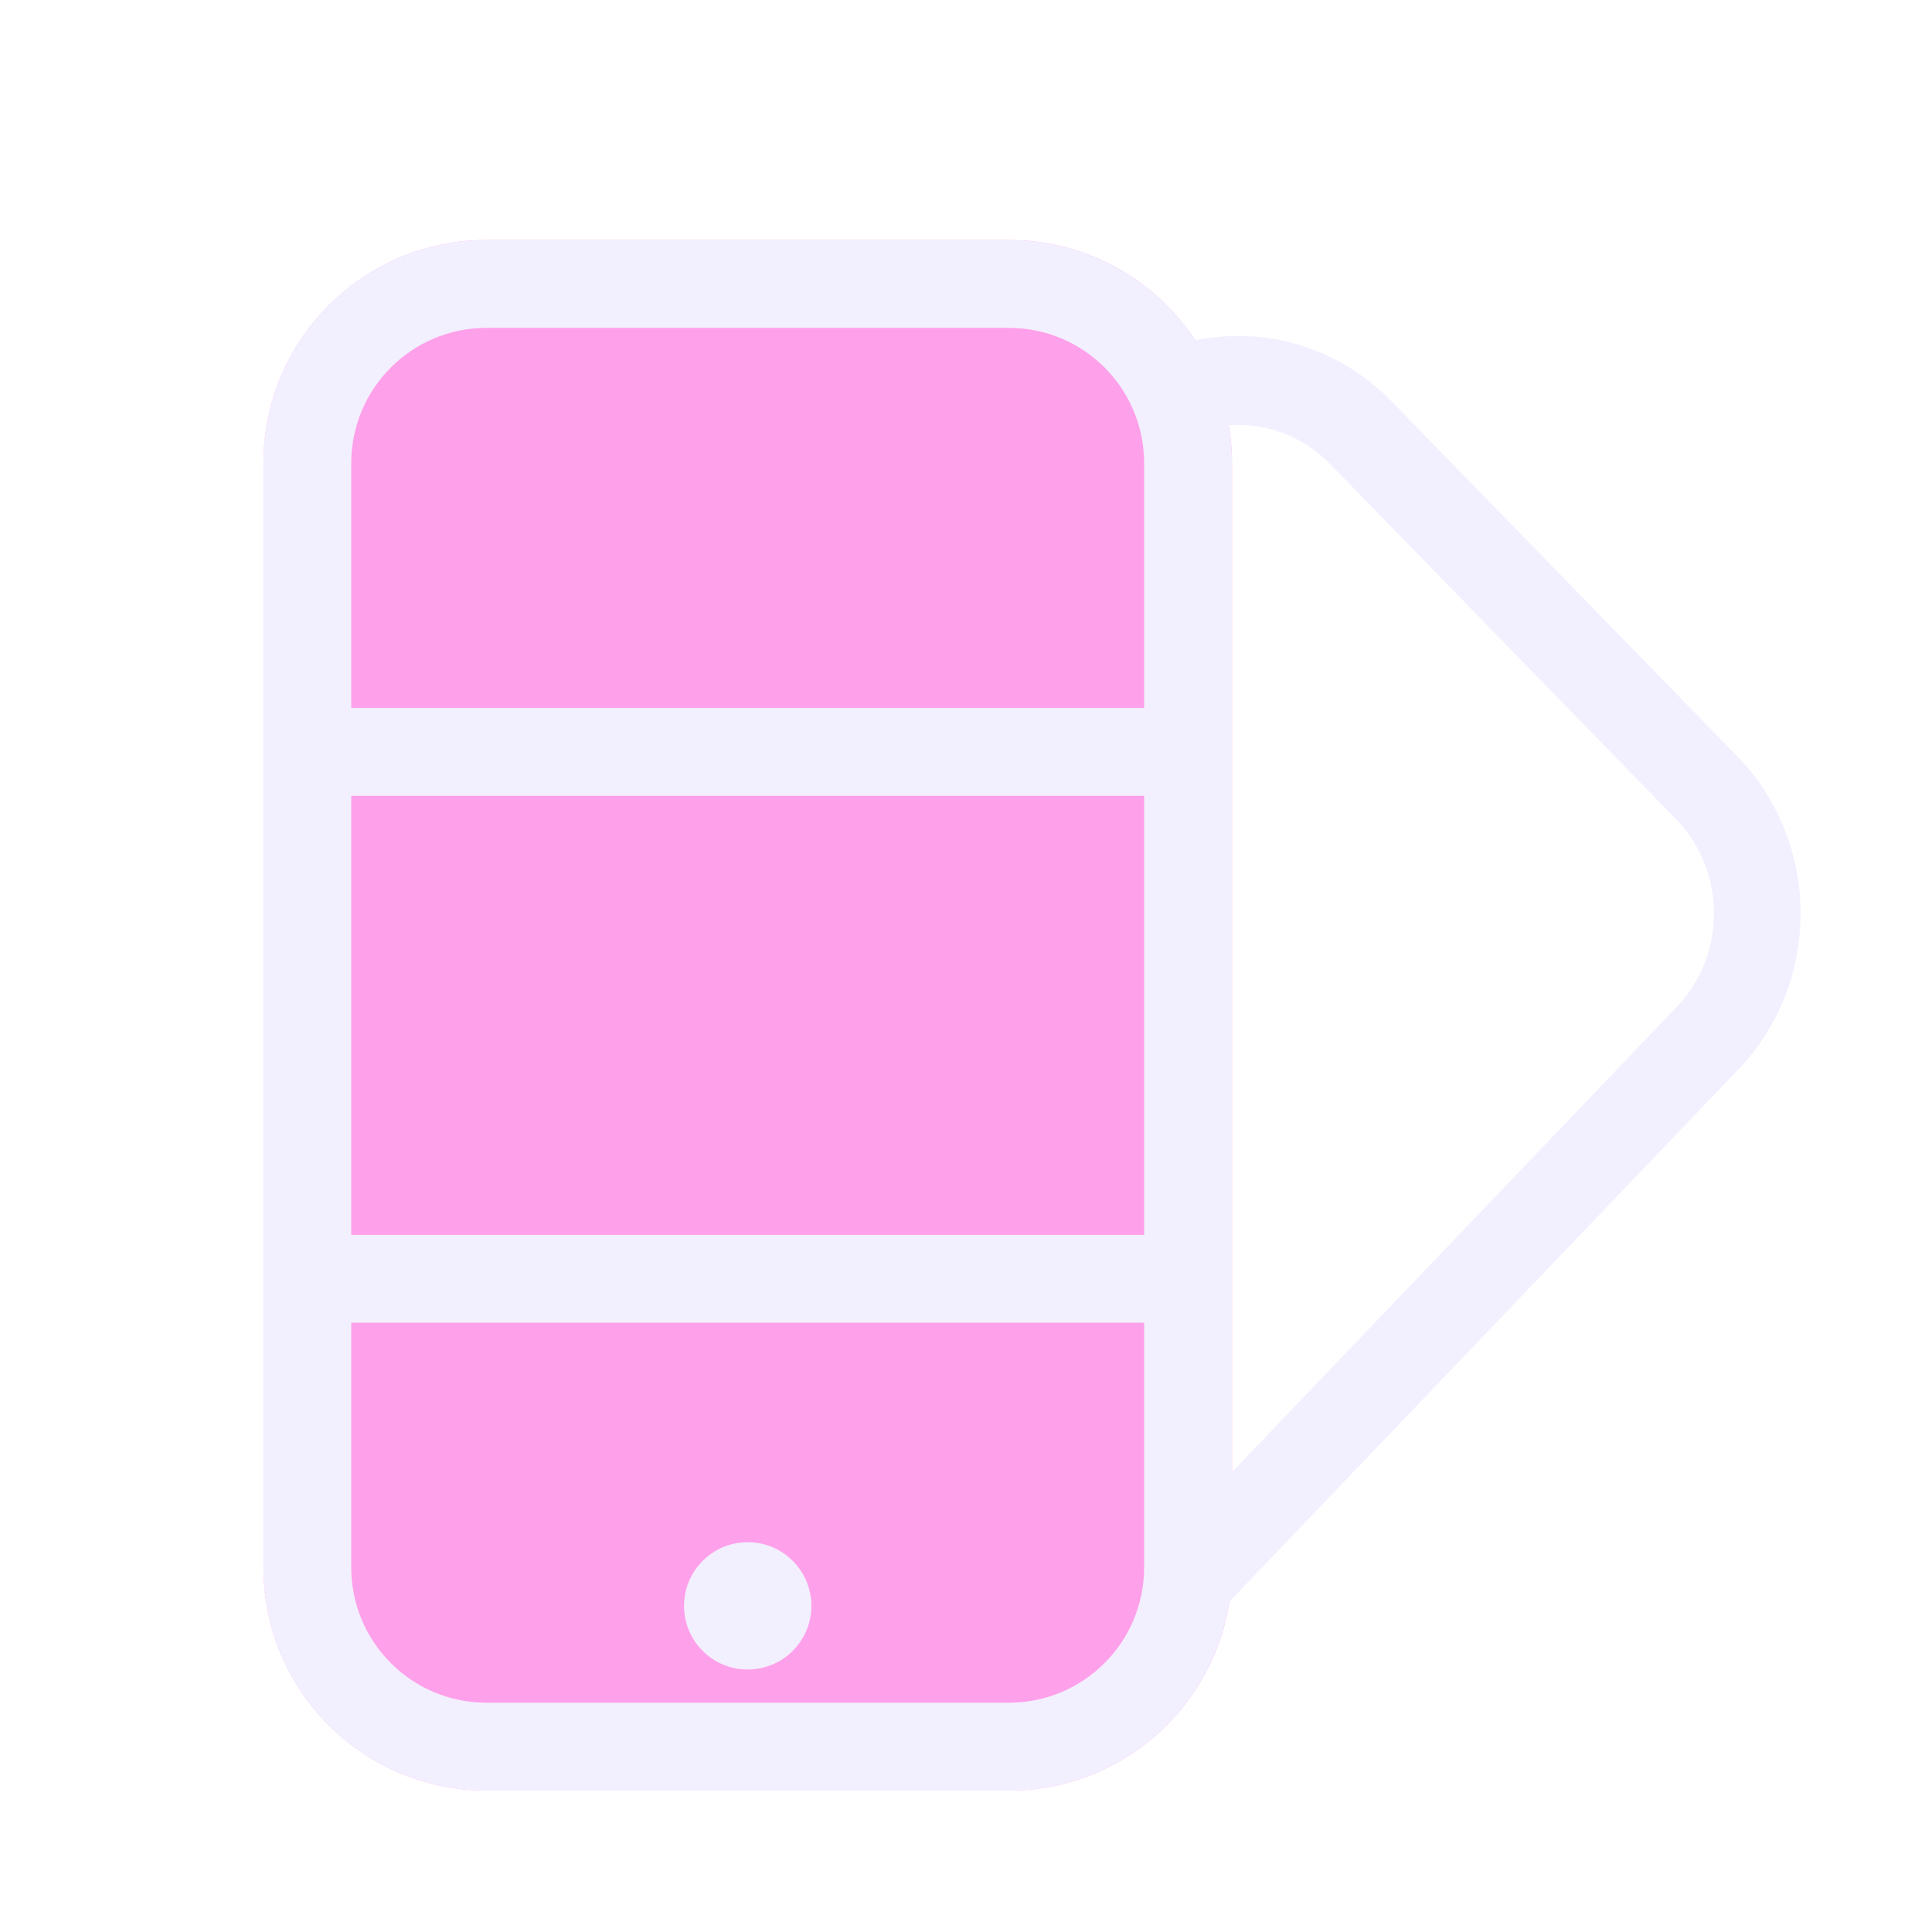 <svg width="30" height="30" viewBox="0 0 30 30" fill="none" xmlns="http://www.w3.org/2000/svg">
<g filter="url(#filter0_d_9876_37290)">
<path d="M4.091 6.192C4.091 4.278 5.642 2.727 7.555 2.727H15.666C17.579 2.727 19.13 4.278 19.13 6.191V23.34C19.13 25.253 17.579 26.804 15.666 26.804H7.555C5.642 26.804 4.091 25.253 4.091 23.34V6.192Z" fill="#FFA0EA"/>
<path d="M11.61 24.924C12.156 24.924 12.599 24.482 12.599 23.936C12.599 23.39 12.156 22.947 11.61 22.947C11.064 22.947 10.622 23.39 10.622 23.936C10.622 24.482 11.064 24.924 11.61 24.924Z" fill="#F2F0FF"/>
<path fill-rule="evenodd" clip-rule="evenodd" d="M4.091 23.34C4.091 25.253 5.642 26.804 7.555 26.804H15.666C17.398 26.804 18.833 25.533 19.089 23.872L26.996 15.603C28.289 14.251 28.279 12.081 26.974 10.741L21.604 5.228C20.784 4.386 19.633 4.062 18.558 4.285C18.581 4.319 18.604 4.355 18.626 4.39C18.017 3.393 16.919 2.727 15.666 2.727H7.555C5.642 2.727 4.091 4.278 4.091 6.192V23.34ZM15.666 4.091H7.555C6.395 4.091 5.454 5.031 5.454 6.192V9.993L17.766 9.993V6.191C17.766 5.031 16.826 4.091 15.666 4.091ZM5.454 19.538V23.34C5.454 24.5 6.395 25.44 7.555 25.44H15.666C16.826 25.44 17.766 24.5 17.766 23.34V19.538L5.454 19.538ZM17.766 18.175V11.357L5.454 11.357V18.175L17.766 18.175ZM26.036 14.635L19.13 21.858V6.191C19.13 5.991 19.113 5.794 19.08 5.603C19.647 5.561 20.225 5.766 20.653 6.205L26.023 11.718C26.806 12.522 26.812 13.824 26.036 14.635Z" fill="#F2F0FF"/>
</g>
<defs>
<filter id="filter0_d_9876_37290" x="-2" y="-1" width="34" height="34" filterUnits="userSpaceOnUse" color-interpolation-filters="sRGB">
<feFlood flood-opacity="0" result="BackgroundImageFix"/>
<feColorMatrix in="SourceAlpha" type="matrix" values="0 0 0 0 0 0 0 0 0 0 0 0 0 0 0 0 0 0 127 0" result="hardAlpha"/>
<feOffset dy="1"/>
<feGaussianBlur stdDeviation="1"/>
<feComposite in2="hardAlpha" operator="out"/>
<feColorMatrix type="matrix" values="0 0 0 0 0.138 0 0 0 0 0.534 0 0 0 0 1 0 0 0 0.15 0"/>
<feBlend mode="normal" in2="BackgroundImageFix" result="effect1_dropShadow_9876_37290"/>
<feBlend mode="normal" in="SourceGraphic" in2="effect1_dropShadow_9876_37290" result="shape"/>
</filter>
</defs>
</svg>
